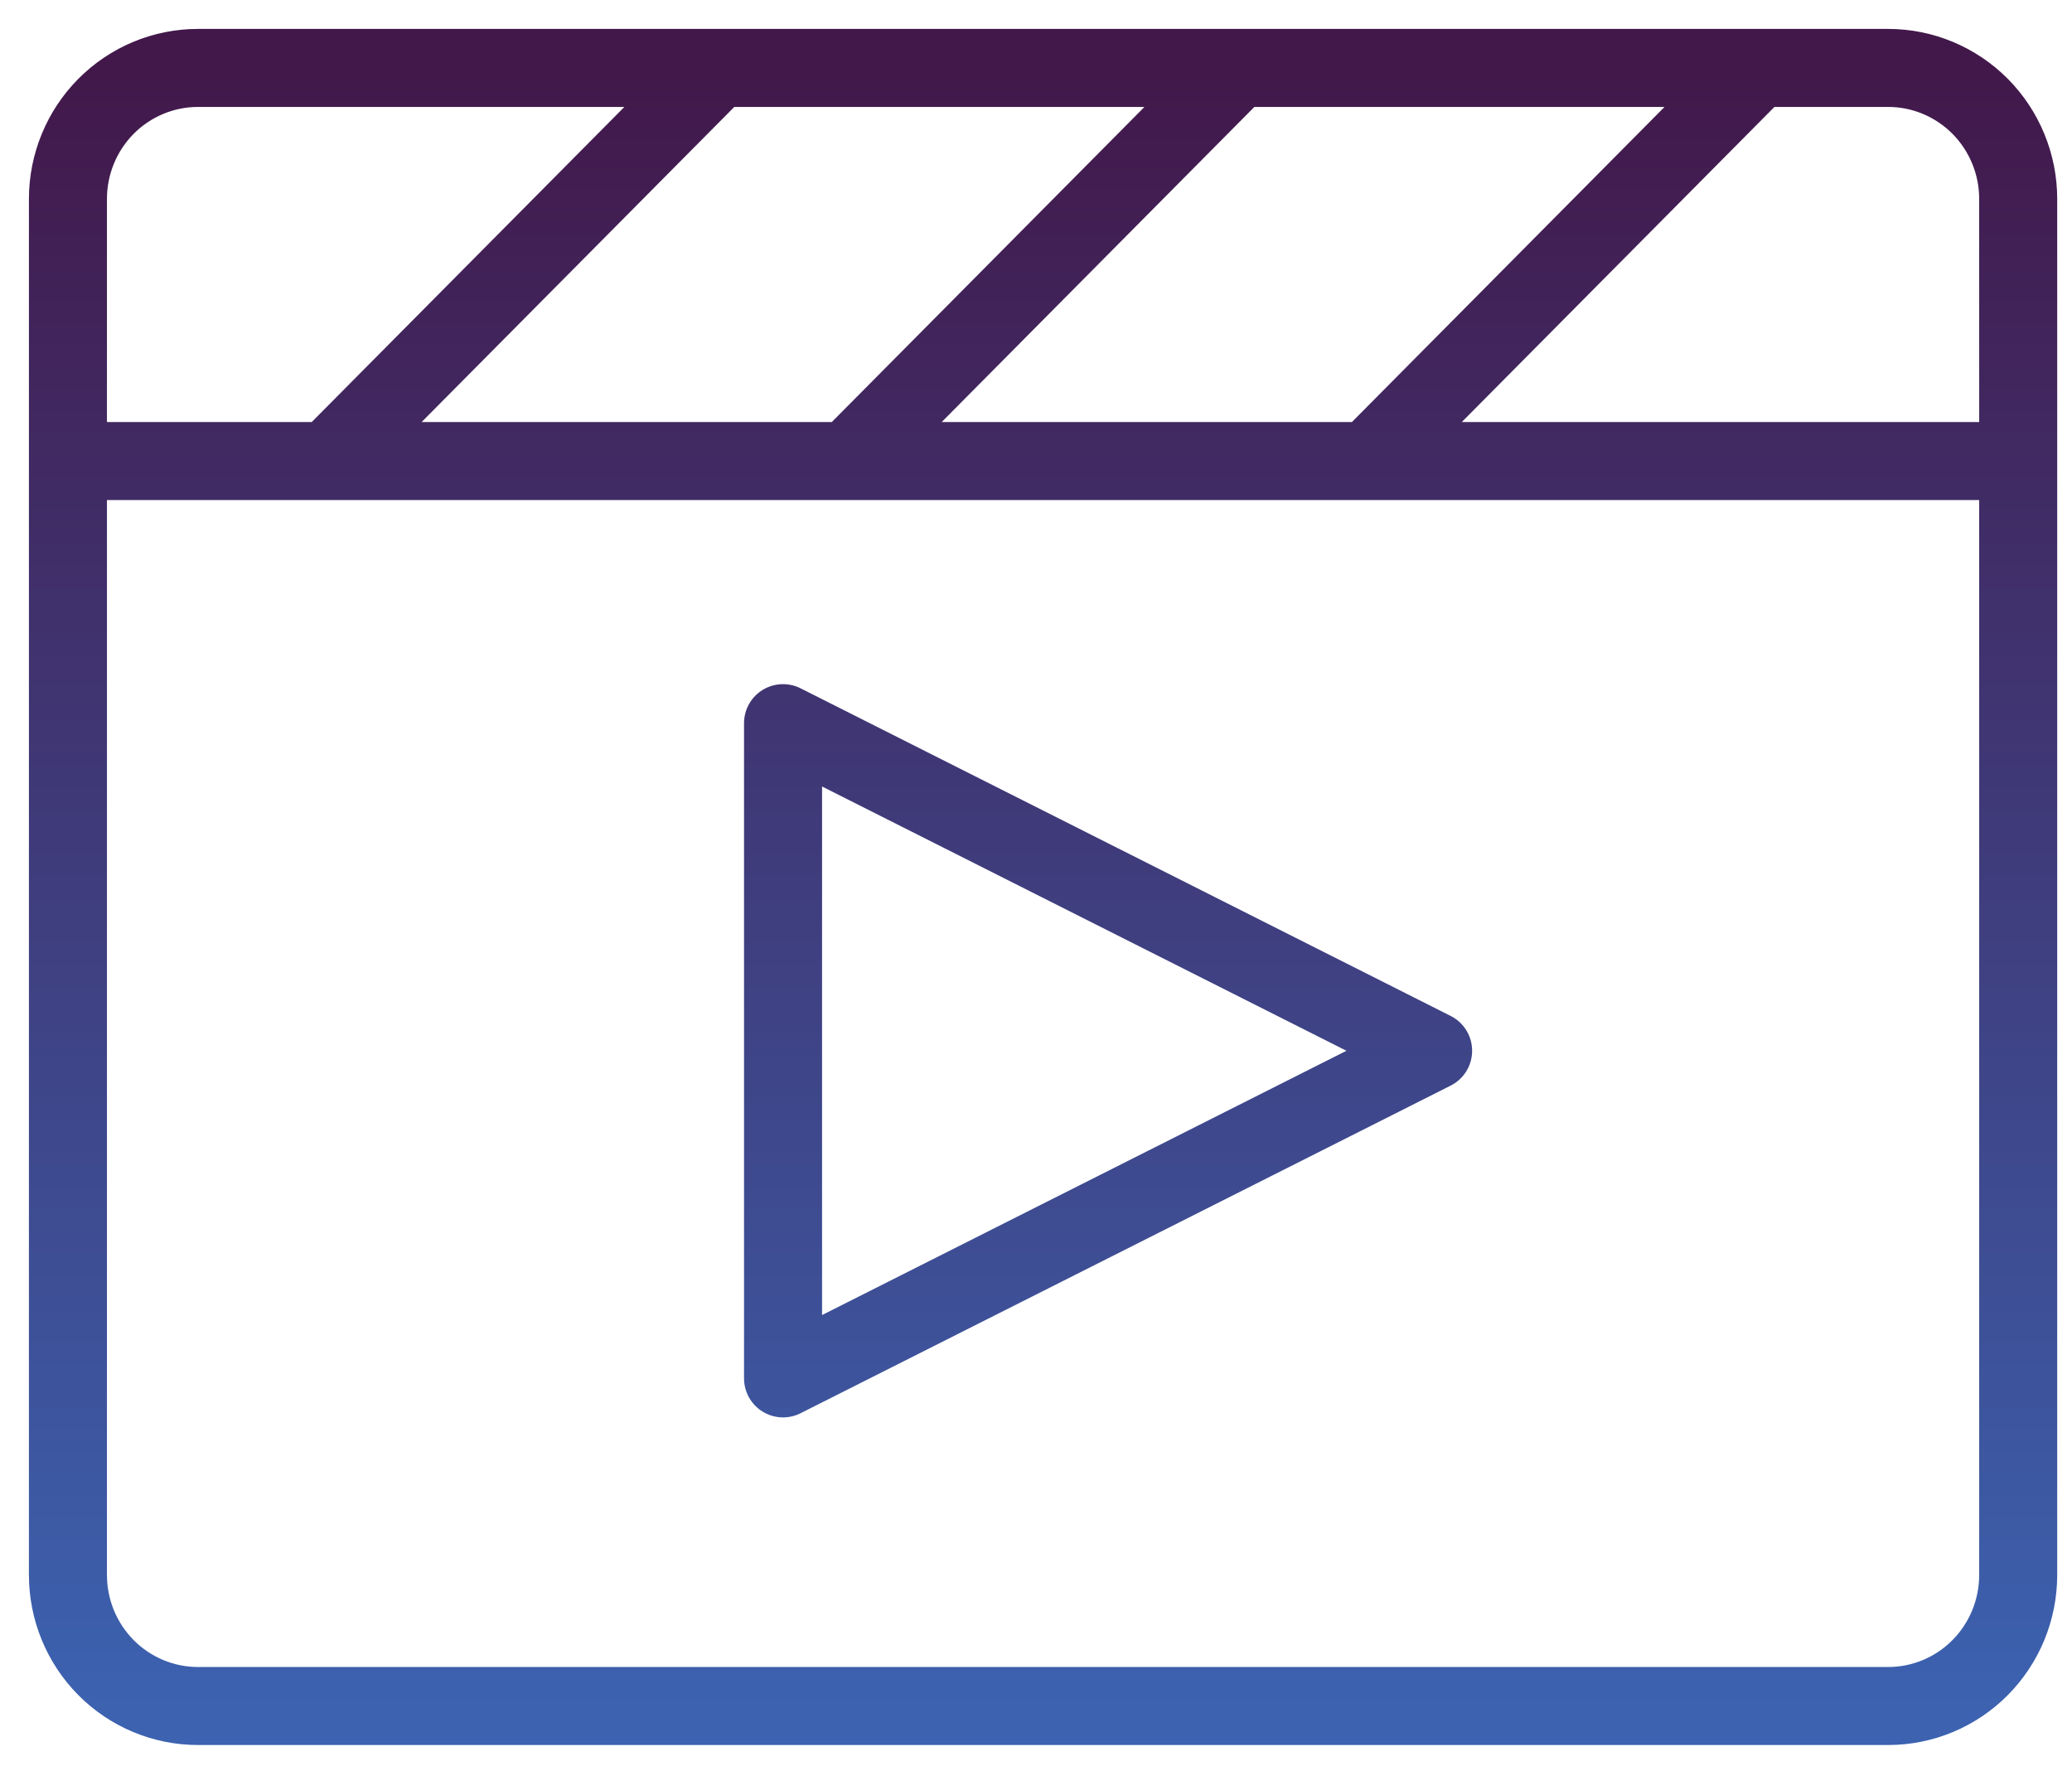 <svg width="61" height="52" viewBox="0 0 61 52" fill="none" xmlns="http://www.w3.org/2000/svg">
<path d="M59.416 13.575V5.858C59.416 4.835 59.013 3.854 58.295 3.13C57.577 2.407 56.604 2 55.589 2H5.828C4.813 2 3.839 2.407 3.121 3.13C2.403 3.854 2 4.835 2 5.858V13.575M59.416 13.575H2M59.416 13.575V46.371C59.416 47.395 59.013 48.376 58.295 49.1C57.577 49.823 56.604 50.23 55.589 50.23H5.828C4.813 50.23 3.839 49.823 3.121 49.1C2.403 48.376 2 47.395 2 46.371V13.575M21.139 2L9.655 13.575M36.45 2L24.966 13.575M51.761 2L40.278 13.575M23.053 21.292V40.584L42.191 30.938L23.053 21.292Z" stroke="url(#paint0_linear)" stroke-width="2.297" stroke-miterlimit="10" stroke-linecap="round" stroke-linejoin="round"/>
<defs>
<linearGradient id="paint0_linear" x1="30.708" y1="2" x2="30.708" y2="50.23" gradientUnits="userSpaceOnUse">
<stop stop-color="#42184A"/>
<stop offset="1" stop-color="#3C62B0"/>
</linearGradient>
</defs>
</svg>
